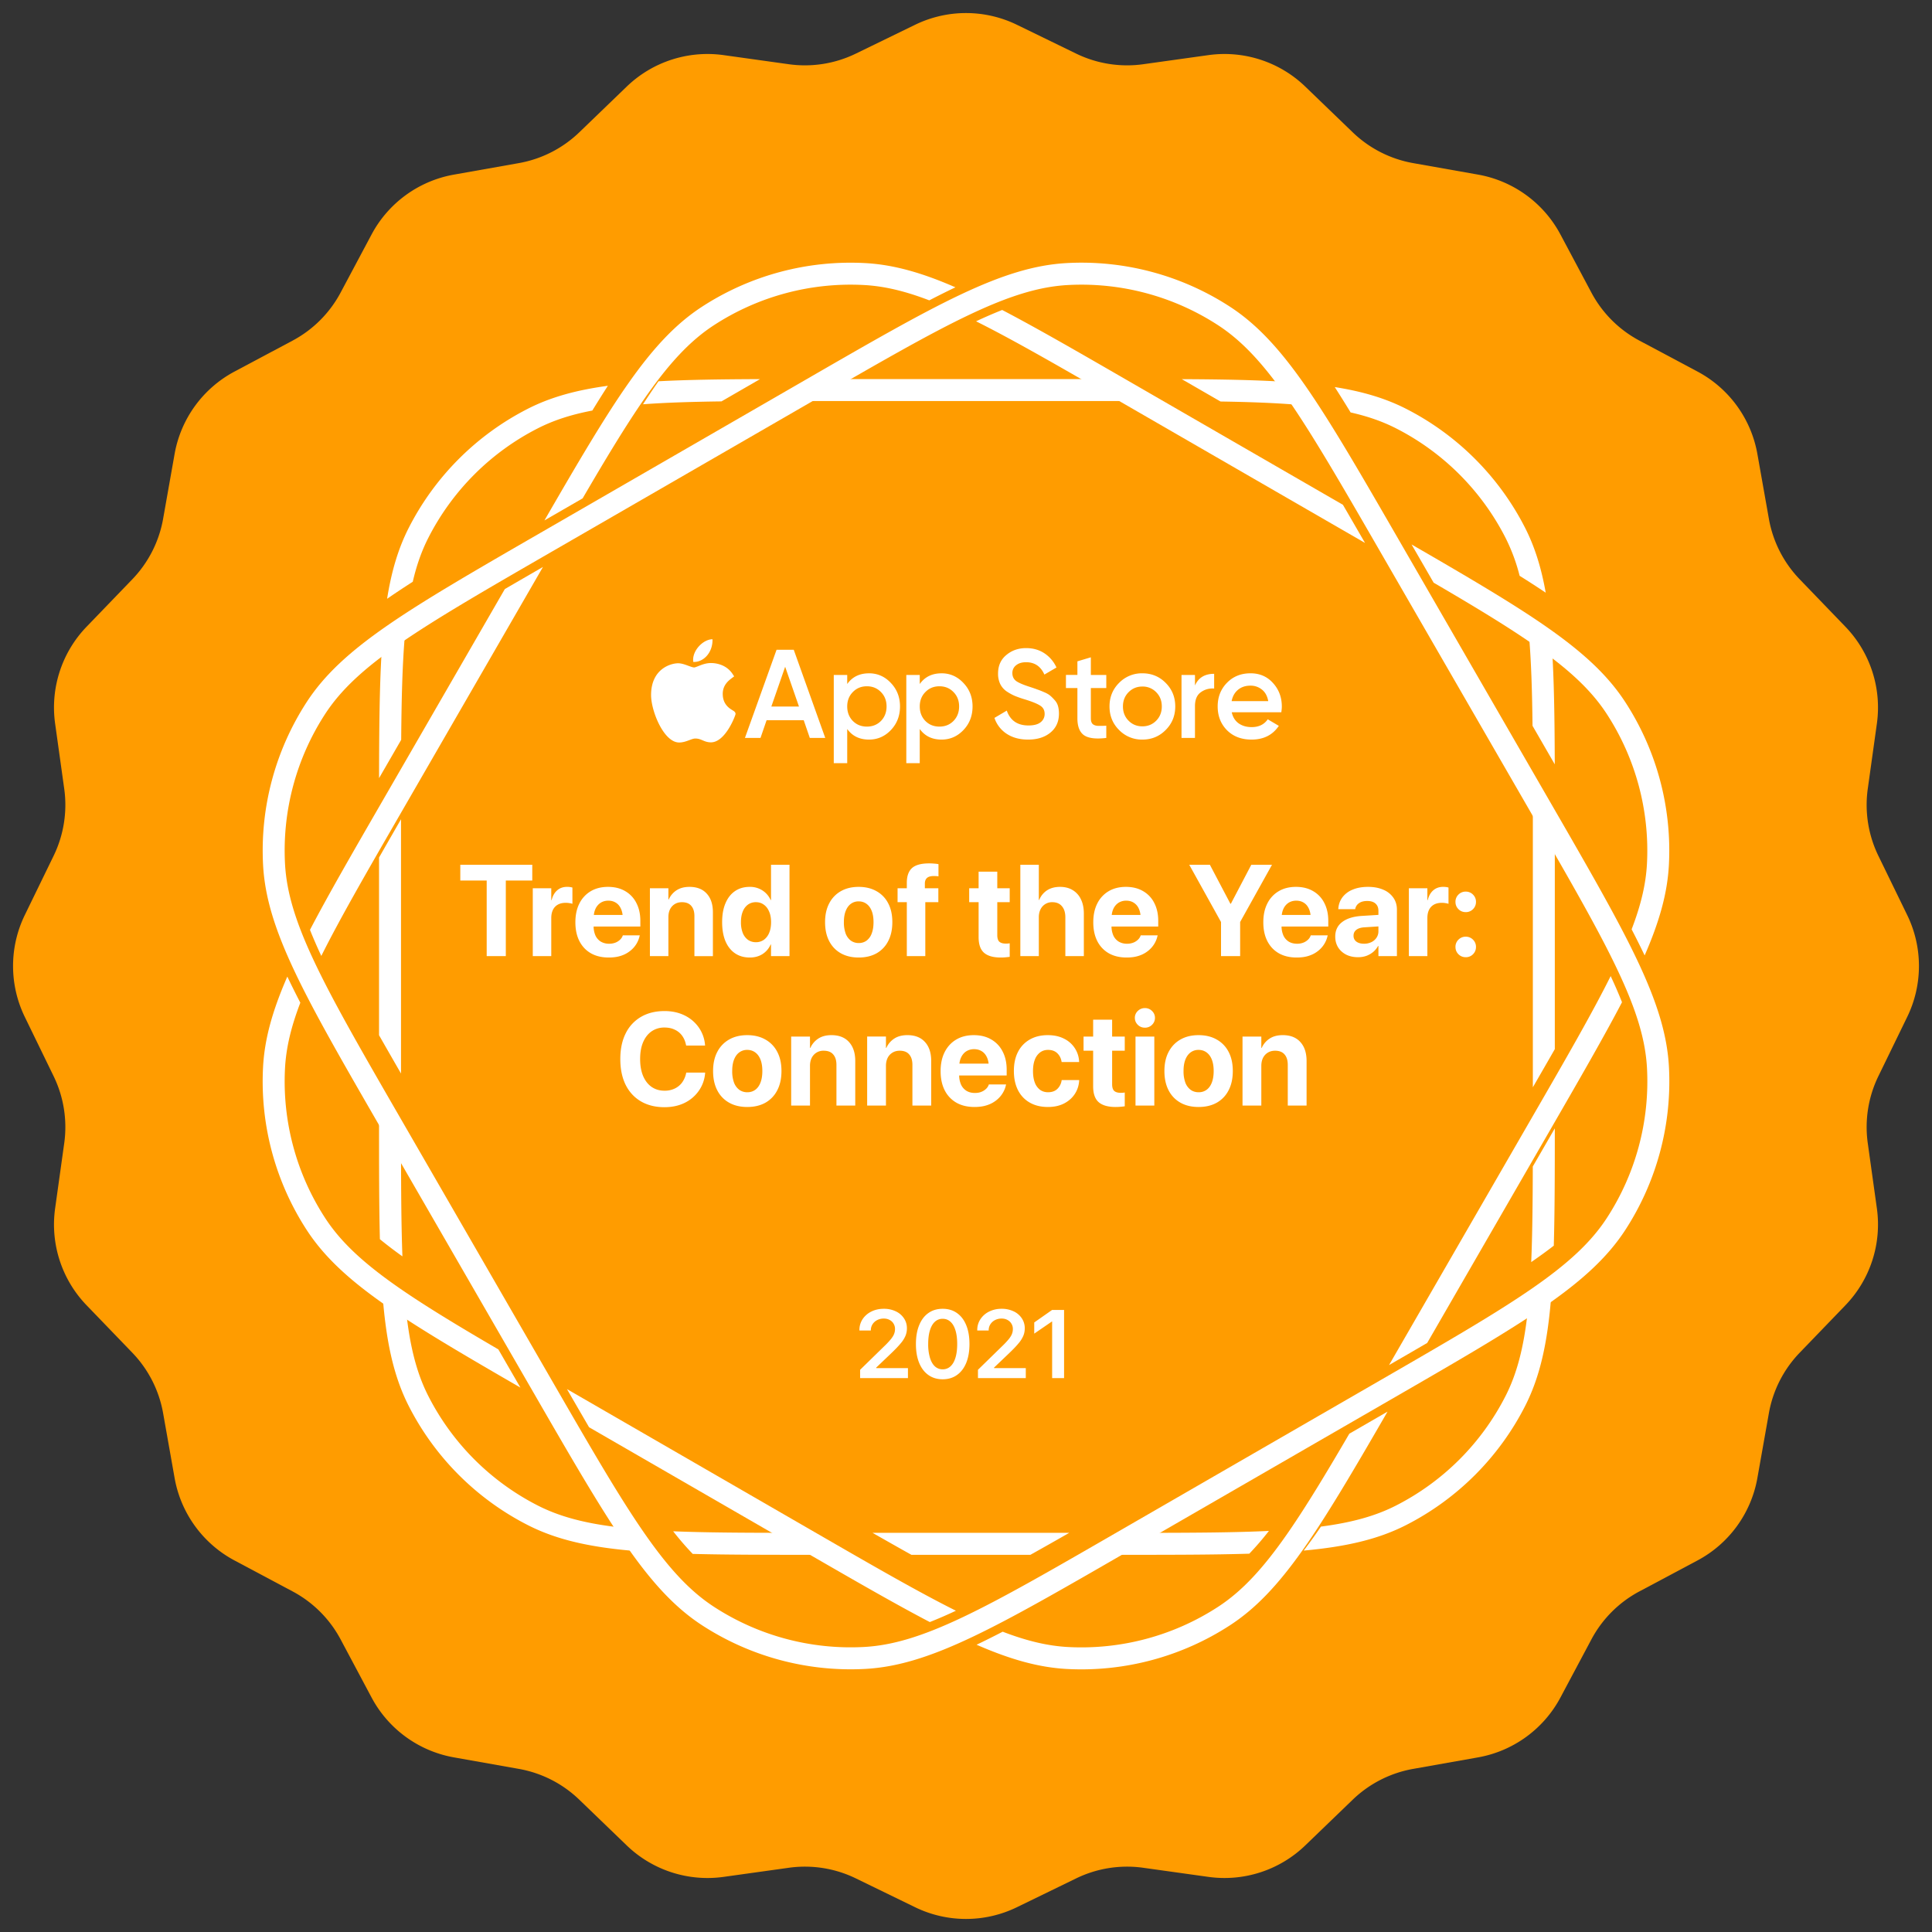 <?xml version="1.0" encoding="UTF-8"?>
<svg xmlns="http://www.w3.org/2000/svg" width="204" height="204" fill="none">
  <rect width="100%" height="100%" fill="#333333" stroke="none"/>
  <path d="M96.622 2.618a12.29 12.29 0 0 1 10.756 0l6.252 3.042a12.29 12.29 0 0 0 7.079 1.122l6.887-.962a12.292 12.292 0 0 1 10.229 3.324l5.007 4.826a12.286 12.286 0 0 0 6.385 3.253l6.848 1.213a12.286 12.286 0 0 1 8.702 6.323l3.269 6.137a12.283 12.283 0 0 0 5.068 5.068l6.137 3.27a12.283 12.283 0 0 1 6.321 8.702l1.215 6.846a12.28 12.28 0 0 0 3.253 6.386l4.826 5.007a12.294 12.294 0 0 1 3.324 10.23l-.962 6.886a12.278 12.278 0 0 0 1.122 7.079l3.042 6.252a12.283 12.283 0 0 1 0 10.756l-3.042 6.252a12.28 12.28 0 0 0-1.122 7.079l.962 6.887a12.291 12.291 0 0 1-3.324 10.229l-4.826 5.007a12.28 12.28 0 0 0-3.253 6.385l-1.215 6.848a12.291 12.291 0 0 1-6.321 8.702l-6.137 3.269a12.279 12.279 0 0 0-5.068 5.068l-3.269 6.137a12.295 12.295 0 0 1-8.702 6.321l-6.848 1.215a12.28 12.28 0 0 0-6.385 3.253l-5.007 4.826a12.291 12.291 0 0 1-10.229 3.324l-6.887-.962a12.28 12.28 0 0 0-7.079 1.122l-6.252 3.042a12.286 12.286 0 0 1-10.756 0l-6.252-3.042a12.278 12.278 0 0 0-7.08-1.122l-6.886.962a12.285 12.285 0 0 1-10.23-3.324l-5.006-4.826a12.28 12.28 0 0 0-6.386-3.253l-6.847-1.215a12.288 12.288 0 0 1-8.7-6.321l-3.27-6.137a12.283 12.283 0 0 0-5.069-5.068l-6.137-3.269a12.294 12.294 0 0 1-6.322-8.702l-1.214-6.848a12.286 12.286 0 0 0-3.253-6.385l-4.826-5.007a12.285 12.285 0 0 1-3.324-10.229l.962-6.887a12.29 12.29 0 0 0-1.122-7.079l-3.042-6.252a12.293 12.293 0 0 1 0-10.756L5.66 90.37a12.29 12.29 0 0 0 1.122-7.08l-.962-6.886a12.29 12.29 0 0 1 3.324-10.23l4.826-5.006a12.29 12.29 0 0 0 3.253-6.386l1.213-6.847a12.29 12.29 0 0 1 6.323-8.7l6.137-3.27a12.29 12.29 0 0 0 5.068-5.069l3.27-6.137a12.29 12.29 0 0 1 8.702-6.322l6.846-1.214a12.29 12.29 0 0 0 6.386-3.253l5.007-4.826a12.29 12.29 0 0 1 10.23-3.324l6.886.962A12.29 12.29 0 0 0 90.37 5.66l6.252-3.042Z" fill="#FF9C00"></path>
  <path d="M51.39 100.958h2.019v-7.982h2.794v-1.665h-7.6v1.665h2.787v7.982Zm4.866 0h1.952v-4.011c0-.348.061-.642.18-.883.113-.232.296-.424.523-.548.227-.125.501-.187.822-.187.142 0 .276.012.4.034.126.017.228.041.308.073v-1.719a1.587 1.587 0 0 0-.254-.054 2.27 2.27 0 0 0-.307-.02c-.419 0-.769.123-1.05.369-.28.243-.475.587-.582 1.029h-.04v-1.25h-1.952v7.167Zm8.023.147c.512 0 .958-.067 1.337-.2a3.01 3.01 0 0 0 .968-.536 2.74 2.74 0 0 0 .95-1.53l.02-.074h-1.792l-.012.04a1.06 1.06 0 0 1-.255.394 1.466 1.466 0 0 1-.482.321 1.74 1.74 0 0 1-.695.128 1.671 1.671 0 0 1-.875-.221 1.496 1.496 0 0 1-.57-.648 2.417 2.417 0 0 1-.192-1.016v-.756c0-.41.064-.756.193-1.036a1.5 1.5 0 0 1 .55-.649c.235-.147.504-.221.808-.221.302 0 .568.072.795.215.232.142.412.356.54.641.131.28.195.63.195 1.05v.75l.93-1.15h-4.98v1.228h5.902v-.6c0-.722-.14-1.353-.422-1.893a2.967 2.967 0 0 0-1.182-1.25c-.509-.299-1.112-.447-1.811-.447-.7 0-1.31.153-1.826.46a3.096 3.096 0 0 0-1.196 1.298c-.282.557-.422 1.217-.422 1.979v.006c0 .762.14 1.422.422 1.978.285.558.69.988 1.216 1.291.526.298 1.154.448 1.886.448Zm4.344-.147h1.953v-4.117c0-.317.057-.594.173-.83.12-.237.287-.419.501-.549.215-.133.467-.2.756-.2.436 0 .764.13.983.388.223.254.334.615.334 1.083v4.225h1.952v-4.626c0-.843-.216-1.5-.649-1.972-.428-.477-1.036-.715-1.825-.715-.538 0-.99.118-1.357.354a2.229 2.229 0 0 0-.828.97h-.04v-1.177h-1.952v7.166h-.001Zm10.544.147c.516 0 .963-.12 1.343-.361.382-.246.67-.581.862-1.01h.04v1.224h1.952v-9.647h-1.952v3.723h-.04a2.308 2.308 0 0 0-.87-1.015 2.394 2.394 0 0 0-1.336-.374c-.602 0-1.121.148-1.557.447-.433.295-.767.72-1.003 1.278-.237.552-.355 1.218-.355 1.998v.006c0 .776.116 1.442.347 2 .236.556.573.984 1.01 1.283.437.298.956.448 1.558.448Zm.654-1.618a1.438 1.438 0 0 1-.848-.253 1.668 1.668 0 0 1-.55-.736 3.054 3.054 0 0 1-.186-1.124v-.006c0-.436.065-.81.194-1.123.109-.29.3-.543.548-.729a1.4 1.4 0 0 1 .842-.254c.317 0 .593.087.83.262.24.168.427.411.56.727.139.312.207.685.207 1.117v.006c0 .433-.066.808-.2 1.124a1.7 1.7 0 0 1-.562.736c-.245.17-.537.259-.835.253Zm10.849 1.618c.722 0 1.349-.147 1.88-.442a3.057 3.057 0 0 0 1.229-1.283c.295-.557.442-1.225.442-2.006v-.012c0-.777-.147-1.44-.442-1.993a3.038 3.038 0 0 0-1.243-1.277c-.53-.299-1.155-.447-1.873-.447-.712 0-1.334.148-1.864.447-.53.297-.96.744-1.237 1.284-.294.553-.442 1.214-.442 1.985v.013c0 .776.145 1.442.435 2 .29.556.701.984 1.23 1.283.53.298 1.16.448 1.886.448h-.002Zm.007-1.53a1.401 1.401 0 0 1-.836-.255 1.661 1.661 0 0 1-.548-.749 3.405 3.405 0 0 1-.187-1.197v-.012c0-.465.066-.859.195-1.183.129-.326.31-.573.54-.743a1.35 1.35 0 0 1 .824-.26c.316 0 .592.086.828.26.236.17.418.417.548.743.13.324.194.718.194 1.182v.013c0 .469-.065.868-.194 1.197a1.62 1.62 0 0 1-.54.75c-.24.172-.53.26-.824.253Zm5.074 1.383h1.952v-5.696h1.377v-1.47h-1.424v-.501c0-.258.076-.455.227-.59.153-.133.389-.2.71-.2.088 0 .178.002.267.007.089.005.167.013.234.027v-1.29a3.739 3.739 0 0 0-.443-.055 5.58 5.58 0 0 0-.54-.025c-.847 0-1.453.167-1.82.501-.36.334-.54.85-.54 1.55v.576h-.976v1.47h.976v5.696Zm9.921.147c.204 0 .385-.01.541-.027.16-.013.295-.029.402-.046v-1.43l-.188.026a3.584 3.584 0 0 1-.234.006c-.295 0-.516-.065-.668-.194-.148-.134-.222-.367-.222-.702v-3.476h1.312v-1.47h-1.312V92.04h-1.971v1.752h-.995v1.47h.995v3.69c0 .767.192 1.318.575 1.652.383.334.971.501 1.765.501Zm2.065-.147h1.952v-4.105c0-.312.058-.586.174-.823a1.343 1.343 0 0 1 1.245-.768c.445 0 .786.142 1.021.429.241.28.361.67.361 1.168v4.099h1.953v-4.5c0-.578-.103-1.078-.307-1.497a2.23 2.23 0 0 0-.863-.969c-.375-.232-.823-.347-1.344-.347-.535 0-.99.12-1.365.36a2.188 2.188 0 0 0-.835 1.023h-.04v-3.717h-1.952v9.647Zm11.225.147c.512 0 .958-.067 1.337-.2a3.01 3.01 0 0 0 .968-.536 2.758 2.758 0 0 0 .95-1.53l.02-.074h-1.791l-.012.04a1.05 1.05 0 0 1-.255.394 1.46 1.46 0 0 1-.481.321 1.75 1.75 0 0 1-.696.128 1.673 1.673 0 0 1-.875-.221 1.497 1.497 0 0 1-.569-.648 2.412 2.412 0 0 1-.193-1.016v-.756c0-.41.064-.756.193-1.036a1.5 1.5 0 0 1 .55-.649 1.49 1.49 0 0 1 .808-.221c.302 0 .568.072.795.215a1.4 1.4 0 0 1 .541.641c.13.28.194.63.194 1.05v.75l.93-1.15h-4.98v1.228h5.902v-.6c0-.722-.14-1.353-.42-1.893a2.962 2.962 0 0 0-1.184-1.25c-.508-.299-1.112-.447-1.811-.447-.7 0-1.309.153-1.826.46a3.095 3.095 0 0 0-1.196 1.298c-.281.557-.421 1.217-.421 1.979v.006c0 .762.14 1.422.421 1.978a3.06 3.06 0 0 0 1.217 1.291c.526.298 1.155.448 1.885.448h-.001Zm9.966-.147h2.019v-3.603l3.363-6.044h-2.185l-2.16 4.118h-.046l-2.167-4.117h-2.179l3.355 6.043v3.603Zm7.989.147c.513 0 .959-.067 1.337-.2.354-.118.682-.299.97-.536.478-.39.812-.928.949-1.53l.019-.074h-1.79l-.014.04a1.06 1.06 0 0 1-.254.394 1.475 1.475 0 0 1-.482.321c-.22.09-.456.133-.694.128-.339 0-.632-.074-.876-.221a1.49 1.49 0 0 1-.568-.648 2.397 2.397 0 0 1-.194-1.016v-.756c0-.41.064-.756.194-1.036.116-.265.306-.49.548-.649.236-.147.505-.221.809-.221.302 0 .567.072.795.215.232.142.413.356.542.641.129.28.194.63.194 1.05v.75l.929-1.15h-4.981v1.228h5.903v-.6c0-.722-.14-1.353-.421-1.893a2.967 2.967 0 0 0-1.183-1.25c-.509-.299-1.112-.447-1.812-.447s-1.308.153-1.824.46a3.089 3.089 0 0 0-1.197 1.298c-.282.557-.422 1.217-.422 1.979v.006c0 .762.14 1.422.422 1.978.285.558.69.988 1.216 1.291.526.298 1.154.448 1.885.448Zm6.478-.033c.317 0 .608-.048.876-.141.267-.099.505-.234.715-.408.214-.178.387-.39.521-.634h.041v1.069h1.952v-4.913c0-.482-.127-.904-.381-1.264a2.414 2.414 0 0 0-1.056-.835c-.455-.2-.992-.301-1.611-.301-.629 0-1.173.098-1.632.294a2.528 2.528 0 0 0-1.069.802c-.255.344-.4.735-.435 1.176l-.007.08h1.785l.013-.06a.929.929 0 0 1 .395-.574c.214-.152.504-.228.869-.228.383 0 .676.094.876.28.2.185.301.433.301.75v2.173c.003.24-.068.475-.202.675a1.34 1.34 0 0 1-.54.466 1.735 1.735 0 0 1-.776.169c-.339 0-.608-.074-.808-.221a.735.735 0 0 1-.301-.622v-.013c0-.254.098-.457.293-.61.197-.154.482-.244.856-.266l2.5-.16V96.54l-2.794.172c-.887.059-1.573.275-2.059.649-.486.37-.728.88-.728 1.531v.014c0 .417.099.792.301 1.123.204.325.488.581.848.769.361.182.78.273 1.257.273v.001Zm5.368-.114h1.953v-4.011c0-.348.06-.642.179-.883.12-.24.295-.422.522-.548.228-.125.502-.187.822-.187.143 0 .277.012.401.034.125.017.227.041.307.073v-1.719a1.539 1.539 0 0 0-.253-.054 2.266 2.266 0 0 0-.307-.02c-.419 0-.769.123-1.051.369-.28.243-.474.587-.581 1.029h-.039v-1.25h-1.953v7.167Zm6.003.114a1.039 1.039 0 0 0 .769-.314 1.055 1.055 0 0 0 .314-.77 1.043 1.043 0 0 0-.314-.768 1.041 1.041 0 0 0-.769-.314 1.046 1.046 0 0 0-.769.314 1.046 1.046 0 0 0-.314.768c0 .304.105.559.314.77.21.208.466.313.769.313v.001Zm0-4.76a1.045 1.045 0 0 0 .769-.314 1.05 1.05 0 0 0 .314-.77 1.043 1.043 0 0 0-.314-.767 1.04 1.04 0 0 0-.769-.315 1.042 1.042 0 0 0-.769.315 1.046 1.046 0 0 0-.314.768c0 .303.105.559.314.769.21.209.466.313.769.313Zm-84.597 20.596c.792 0 1.5-.152 2.12-.455a3.905 3.905 0 0 0 1.496-1.272 3.726 3.726 0 0 0 .666-1.849l.008-.074h-2l-.012.068a2.545 2.545 0 0 1-.442.999 2.066 2.066 0 0 1-.782.625c-.33.15-.691.224-1.054.218-.521 0-.977-.134-1.367-.402-.384-.27-.684-.656-.897-1.155-.209-.504-.313-1.099-.313-1.788v-.006c0-.685.104-1.275.313-1.769.213-.498.513-.881.897-1.149.403-.273.88-.413 1.367-.401.408 0 .765.074 1.074.225.304.138.569.351.768.618.2.268.338.583.415.946l.027.115h1.998l-.006-.061a3.74 3.74 0 0 0-.66-1.85 3.91 3.91 0 0 0-1.495-1.271c-.62-.307-1.327-.462-2.121-.462-.956 0-1.783.204-2.483.612a4.075 4.075 0 0 0-1.617 1.74c-.38.753-.57 1.657-.57 2.713v.008c0 1.051.188 1.958.564 2.72.38.756.92 1.339 1.617 1.746.703.408 1.533.612 2.489.612v-.001Zm8.736-.021c.734 0 1.37-.149 1.91-.449a3.1 3.1 0 0 0 1.25-1.305c.3-.565.45-1.246.45-2.04v-.012c0-.789-.15-1.465-.45-2.026a3.091 3.091 0 0 0-1.264-1.299c-.54-.304-1.173-.455-1.903-.455-.725 0-1.357.151-1.896.455a3.142 3.142 0 0 0-1.259 1.306c-.298.562-.448 1.235-.448 2.018v.015c0 .787.147 1.466.442 2.032a3.105 3.105 0 0 0 1.251 1.305c.538.304 1.177.455 1.917.455Zm.006-1.556a1.42 1.42 0 0 1-.849-.258 1.69 1.69 0 0 1-.558-.762 3.452 3.452 0 0 1-.19-1.216v-.015c0-.471.066-.873.196-1.203.132-.331.316-.583.552-.755a1.37 1.37 0 0 1 .836-.264c.322 0 .602.088.843.264.24.172.426.424.558.755.131.332.196.732.196 1.204v.012c0 .477-.065.883-.196 1.217-.128.332-.311.586-.55.762a1.381 1.381 0 0 1-.837.258v.001Zm4.63 1.407h1.986v-4.188c0-.322.058-.602.177-.843a1.36 1.36 0 0 1 1.276-.761c.445 0 .778.131 1 .394.227.258.34.626.34 1.102v4.296h1.986v-4.704c0-.857-.221-1.525-.66-2.006-.435-.485-1.053-.727-1.856-.727-.548 0-1.008.119-1.38.36a2.263 2.263 0 0 0-.843.986h-.04v-1.197H83.54v7.288Zm8.022 0h1.985v-4.188c0-.322.059-.602.177-.843.113-.231.29-.424.51-.558.217-.135.474-.203.768-.203.445 0 .778.131.999.394.227.258.34.626.34 1.102v4.296h1.985v-4.704c0-.857-.219-1.525-.659-2.006-.435-.485-1.054-.727-1.855-.727-.55 0-1.01.119-1.382.36-.37.24-.663.582-.841.986h-.042v-1.197h-1.985v7.288Zm11.339.149c.521 0 .975-.068 1.361-.204.359-.119.693-.303.985-.543.257-.21.476-.463.645-.749.16-.27.266-.54.32-.808l.021-.074h-1.823l-.012.039a1.076 1.076 0 0 1-.258.402c-.141.14-.308.251-.492.326-.197.086-.433.13-.706.13-.344 0-.641-.075-.89-.225a1.523 1.523 0 0 1-.578-.66 2.455 2.455 0 0 1-.196-1.032v-.769c0-.417.065-.768.196-1.053.136-.29.322-.51.557-.66.248-.152.533-.229.823-.224.308 0 .578.073.809.218.236.145.419.362.551.651.131.286.196.643.196 1.069v.761l.947-1.17h-5.066v1.251h6.003v-.612c0-.734-.142-1.375-.429-1.923a3.007 3.007 0 0 0-1.203-1.272c-.516-.304-1.13-.455-1.843-.455-.71 0-1.33.156-1.856.469-.52.308-.926.748-1.216 1.319-.286.565-.428 1.238-.428 2.012v.007c0 .774.142 1.445.429 2.012a3.11 3.11 0 0 0 1.236 1.312c.535.304 1.174.455 1.917.455Zm7.75 0c.649 0 1.213-.123 1.693-.366.486-.25.867-.585 1.143-1.007.277-.421.43-.897.462-1.428v-.04h-1.849l-.007.061a1.56 1.56 0 0 1-.469.891c-.241.221-.56.332-.959.332-.326 0-.609-.086-.85-.258a1.709 1.709 0 0 1-.55-.762c-.127-.334-.191-.74-.191-1.217v-.006c0-.462.064-.859.191-1.189a1.7 1.7 0 0 1 .55-.768c.241-.182.521-.272.843-.272.413 0 .739.118.98.353.239.231.389.521.448.87l.014.061h1.843v-.048a2.806 2.806 0 0 0-.456-1.42 2.837 2.837 0 0 0-1.135-.999c-.486-.25-1.059-.374-1.721-.374-.725 0-1.357.154-1.896.462a3.114 3.114 0 0 0-1.245 1.305c-.29.562-.435 1.233-.435 2.012v.007c0 .779.145 1.455.435 2.027.29.565.705 1.003 1.245 1.311.539.308 1.178.462 1.917.462h-.001Zm7.152 0c.209 0 .393-.009.551-.027a4.59 4.59 0 0 0 .408-.047v-1.455l-.191.027a3.125 3.125 0 0 1-.237.006c-.3 0-.526-.065-.68-.196-.15-.135-.225-.374-.225-.713v-3.536h1.333v-1.496h-1.333v-1.781h-2.005v1.782h-1.013v1.494h1.013v3.753c0 .781.195 1.34.585 1.68.389.339.988.509 1.794.509Zm2.094-.149h1.986v-7.287h-1.986v7.287Zm.993-8.226a1.024 1.024 0 0 0 .755-.306 1 1 0 0 0 .306-.728.98.98 0 0 0-.308-.727 1.021 1.021 0 0 0-.753-.306 1.038 1.038 0 0 0-.755.307.974.974 0 0 0-.307.726c0 .282.103.524.307.728.204.204.455.307.755.307v-.001Zm5.669 8.375c.735 0 1.371-.149 1.911-.449a3.1 3.1 0 0 0 1.251-1.305c.299-.565.449-1.246.449-2.04v-.012c0-.789-.15-1.465-.449-2.026a3.095 3.095 0 0 0-1.265-1.299c-.539-.304-1.173-.455-1.903-.455-.725 0-1.358.151-1.896.455-.54.303-.959.739-1.259 1.306-.298.562-.448 1.235-.448 2.018v.015c0 .787.147 1.466.442 2.032a3.106 3.106 0 0 0 1.25 1.305c.539.304 1.178.455 1.917.455Zm.007-1.556c-.326 0-.609-.086-.849-.258a1.684 1.684 0 0 1-.558-.762 3.447 3.447 0 0 1-.19-1.216v-.015c0-.471.065-.873.196-1.203.132-.331.316-.583.552-.755a1.37 1.37 0 0 1 .836-.264c.322 0 .602.088.843.264.24.172.426.424.558.755.13.332.196.732.196 1.204v.012c0 .477-.066.883-.196 1.217-.128.332-.311.586-.552.762a1.374 1.374 0 0 1-.836.258v.001Zm4.63 1.407h1.986v-4.188c0-.322.059-.602.175-.843.123-.239.293-.426.51-.558.218-.135.475-.203.768-.203.445 0 .778.131 1.001.394.226.258.339.626.339 1.102v4.296h1.986v-4.704c0-.857-.22-1.525-.66-2.006-.435-.485-1.054-.727-1.856-.727-.549 0-1.009.119-1.38.36a2.263 2.263 0 0 0-.843.986h-.04v-1.197h-1.986v7.288ZM90.82 145.513h5.05v-1.052h-3.813l.458.389v-.847l-.464.847 2.045-1.949c.425-.406.757-.752.996-1.042.212-.24.386-.51.514-.803.103-.246.155-.51.155-.793v-.009c0-.396-.106-.748-.315-1.057a2.076 2.076 0 0 0-.862-.733 2.887 2.887 0 0 0-1.271-.269c-.486 0-.922.099-1.311.294-.371.18-.688.455-.918.797a2.061 2.061 0 0 0-.338 1.168v.034h1.205v-.034c0-.221.062-.437.18-.624.12-.186.281-.332.484-.439a1.5 1.5 0 0 1 .708-.164c.23 0 .431.048.608.144.18.094.32.223.418.39.105.17.16.367.155.568v.009c0 .177-.031.346-.095.509-.059.16-.172.343-.334.548a8.76 8.76 0 0 1-.718.763l-2.537 2.478v.877Zm8.72.125c.584 0 1.087-.152 1.51-.454.425-.302.75-.731.977-1.285.226-.56.339-1.219.339-1.98v-.01c0-.761-.113-1.419-.339-1.974-.226-.559-.553-.988-.977-1.286-.423-.303-.926-.454-1.511-.454-.588 0-1.094.151-1.516.454-.421.298-.746.727-.97 1.286-.228.555-.34 1.213-.34 1.974v.01c0 .761.112 1.42.338 1.98.226.554.55.983.972 1.285.423.302.928.454 1.517.454Zm0-1.052a1.18 1.18 0 0 1-.833-.319c-.226-.212-.398-.518-.519-.918a5.001 5.001 0 0 1-.18-1.43v-.01c0-.555.06-1.03.18-1.426.12-.399.293-.702.519-.911.225-.212.524-.327.833-.32.322 0 .597.106.827.32.23.209.403.512.523.911.12.396.18.871.18 1.426v.01c0 .555-.06 1.032-.18 1.43-.119.4-.295.706-.523.918a1.174 1.174 0 0 1-.828.319Zm3.723.927h5.051v-1.052H104.5l.458.389v-.847l-.463.847 2.044-1.949c.425-.406.758-.752.996-1.042.212-.24.385-.51.514-.803.103-.246.155-.51.155-.793v-.009a1.849 1.849 0 0 0-.314-1.057 2.078 2.078 0 0 0-.862-.733 2.893 2.893 0 0 0-1.272-.269 2.89 2.89 0 0 0-1.312.294c-.37.18-.687.455-.916.797a2.056 2.056 0 0 0-.339 1.168v.034h1.206v-.034c0-.221.062-.437.18-.624a1.26 1.26 0 0 1 .483-.439 1.5 1.5 0 0 1 .708-.164c.229 0 .432.048.608.144.179.094.319.223.419.39.105.17.159.367.155.568v.009c0 .177-.032.346-.095.509-.06.16-.172.343-.334.548a8.778 8.778 0 0 1-.718.763l-2.538 2.478v.877Zm7.831 0h1.262v-7.194h-1.27l-1.881 1.321v1.178l1.861-1.277h.029v5.972h-.001ZM85.508 77.919l-.644-1.875h-3.918l-.645 1.875h-1.643l3.34-9.312h1.814l3.327 9.312h-1.63Zm-4.063-3.313h2.92l-1.46-4.203-1.46 4.203Zm10.313-3.512c.904 0 1.675.342 2.314 1.025.64.673.96 1.5.96 2.475 0 .983-.32 1.814-.958 2.487-.64.675-1.414 1.012-2.316 1.012-.999 0-1.766-.373-2.3-1.119v3.606h-1.42v-9.313h1.42v.959c.534-.755 1.301-1.13 2.3-1.13v-.002Zm-1.708 5.03c.393.398.889.598 1.485.598.596 0 1.091-.2 1.487-.598.393-.408.59-.918.59-1.53s-.197-1.118-.59-1.518c-.396-.408-.891-.612-1.487-.612-.596 0-1.092.204-1.486.612-.393.4-.591.906-.591 1.518s.197 1.122.59 1.53h.002Zm9.37-5.03c.901 0 1.673.342 2.312 1.025.641.673.96 1.5.96 2.475 0 .983-.319 1.814-.959 2.487-.64.675-1.413 1.012-2.315 1.012-.999 0-1.766-.373-2.302-1.119v3.606h-1.419v-9.313h1.42v.959c.535-.755 1.302-1.13 2.301-1.13l.001-.002Zm-1.711 5.03c.394.398.89.598 1.487.598.595 0 1.09-.2 1.484-.598.395-.408.593-.918.593-1.53s-.197-1.118-.593-1.518c-.393-.408-.89-.612-1.486-.612s-1.09.204-1.485.612c-.395.4-.591.906-.591 1.518s.196 1.122.59 1.53Zm10.845 1.969c-.885 0-1.639-.204-2.261-.612a3.217 3.217 0 0 1-1.289-1.677l1.302-.771c.368 1.047 1.131 1.569 2.287 1.569.57 0 .996-.11 1.276-.332a1.081 1.081 0 0 0 .434-.892c0-.381-.154-.67-.46-.864-.307-.204-.85-.426-1.631-.666a11.09 11.09 0 0 1-1.065-.372 5.405 5.405 0 0 1-.868-.48 2.05 2.05 0 0 1-.671-.784 2.487 2.487 0 0 1-.223-1.091c0-.825.29-1.477.868-1.955.578-.488 1.276-.733 2.09-.733.737 0 1.381.182 1.934.546a3.56 3.56 0 0 1 1.276 1.503l-1.276.746c-.386-.87-1.03-1.304-1.933-1.304-.439 0-.789.106-1.052.32a1.009 1.009 0 0 0-.395.836c0 .347.132.622.394.826.272.194.759.403 1.461.626.35.114.604.204.762.265.167.053.394.143.684.267.298.123.521.248.67.372.15.123.307.28.474.466.175.186.298.398.369.64.069.237.104.508.104.81 0 .842-.302 1.512-.908 2.008-.596.488-1.38.733-2.353.733Zm8.259-5.442h-1.63v3.193c0 .275.061.474.184.598.123.116.302.182.54.2.245.01.548.004.906-.013v1.29c-1.087.133-1.867.04-2.341-.279-.473-.328-.709-.926-.709-1.796V72.65h-1.21v-1.384h1.21V69.83l1.42-.425v1.863h1.63v1.384Zm3.81 5.442a3.346 3.346 0 0 1-2.458-1.012c-.676-.673-1.012-1.503-1.012-2.487 0-.984.336-1.814 1.012-2.489a3.35 3.35 0 0 1 2.458-1.011c.973 0 1.794.338 2.459 1.011.676.675 1.013 1.504 1.013 2.489 0 .983-.337 1.814-1.013 2.487-.666.675-1.486 1.012-2.458 1.012h-.001Zm-1.459-1.996c.394.4.882.598 1.46.598s1.065-.199 1.459-.598c.395-.4.592-.9.592-1.503 0-.603-.196-1.105-.592-1.504a1.972 1.972 0 0 0-1.46-.599c-.577 0-1.064.2-1.459.599-.394.4-.592.9-.592 1.504 0 .602.197 1.104.592 1.503Zm7.013-3.713c.358-.823 1.034-1.236 2.025-1.236v1.556a2.07 2.07 0 0 0-1.421.4c-.403.292-.604.78-.604 1.463v3.352h-1.421v-6.652h1.421v1.118Zm3.883 2.822c.106.505.347.896.724 1.17.377.266.837.4 1.38.4.754 0 1.32-.276 1.697-.825l1.17.692c-.649.967-1.609 1.45-2.879 1.45-1.071 0-1.933-.329-2.591-.985-.657-.666-.987-1.504-.987-2.514 0-.994.325-1.824.974-2.489.648-.673 1.482-1.011 2.498-1.011.965 0 1.754.342 2.367 1.025.623.683.934 1.511.934 2.487 0 .151-.017.35-.053.6h-5.234Zm-.012-1.171h3.866c-.097-.541-.321-.949-.671-1.224a1.876 1.876 0 0 0-1.211-.413c-.526 0-.963.147-1.315.44-.35.292-.573.692-.669 1.197ZM71.703 78.4c-1.617-.009-2.956-3.32-2.956-5.008 0-2.755 2.062-3.357 2.856-3.357.358 0 .74.14 1.077.265.236.086.48.177.616.177.081 0 .273-.077.442-.144.36-.143.808-.323 1.33-.323h.003c.39 0 1.573.086 2.283 1.155l.166.252-.24.18c-.341.259-.966.732-.966 1.667 0 1.109.707 1.534 1.047 1.74.149.09.305.184.305.388 0 .132-1.06 2.992-2.6 2.992-.376 0-.643-.114-.878-.214-.238-.1-.442-.19-.781-.19-.172 0-.39.083-.62.17-.313.117-.67.25-1.073.25h-.01Zm3.529-10.9c.039 1.45-.996 2.454-2.028 2.391-.17-1.156 1.032-2.392 2.028-2.392Z" fill="#fff"></path>
  <path fill-rule="evenodd" clip-rule="evenodd" d="M161.381 66.386c.031.315.06.638.087.967.217 2.642.311 5.683.352 9.286l2.348 4.068c-.016-4.985-.075-9.078-.312-12.543a53.935 53.935 0 0 0-2.475-1.78v.002Zm2.792 44.391V89.079c-.771-1.344-1.545-2.688-2.32-4.03v29.759c.775-1.343 1.549-2.686 2.32-4.031Zm-2.325 12.392 2.325-4.027c-.001 4.808-.007 8.879-.108 12.389-.7.542-1.465 1.099-2.302 1.677l-.081.057c.121-2.887.156-6.204.166-10.096Zm-27.863 38.481c-3.499.168-7.644.197-12.713.202l-1.178.68-2.845 1.641h.885c5.43 0 9.945 0 13.781-.12a31.341 31.341 0 0 0 2.07-2.403Zm3.674 2.077a60.164 60.164 0 0 0 1.573-2.174l.247-.36c3.289-.43 5.774-1.125 7.929-2.224a26.452 26.452 0 0 0 11.561-11.56c1.203-2.361 1.923-5.118 2.34-8.89a97.558 97.558 0 0 0 2.484-1.636c-.388 4.874-1.172 8.47-2.756 11.579a28.778 28.778 0 0 1-12.576 12.575c-2.942 1.499-6.319 2.281-10.802 2.69Zm-41.423.446H108.8a415.887 415.887 0 0 0 4.103-2.321h-20.77c1.46.834 2.822 1.607 4.105 2.321Zm-12.47-2.321 1.175.68 2.846 1.641h-1.724c-5.027 0-9.272 0-12.918-.095a31.276 31.276 0 0 1-2.065-2.389c3.51.141 7.653.161 12.685.163ZM42.491 132.66c-.115-3.104-.14-6.697-.145-10.949l-2.323-4.021v.443c0 4.936 0 9.114.09 12.715a44.711 44.711 0 0 0 2.378 1.812Zm-2.133 3.608.538.376c.613.424 1.256.856 1.932 1.296.405 4.072 1.136 6.989 2.4 9.469a26.456 26.456 0 0 0 11.56 11.56c2.35 1.198 5.094 1.917 8.842 2.334l.081.119.093.131c.55.797 1.092 1.545 1.63 2.249-4.936-.384-8.565-1.168-11.699-2.765a28.779 28.779 0 0 1-12.575-12.575c-1.65-3.24-2.432-7.005-2.802-12.194Zm-.335-45.721v18.763c.77 1.35 1.544 2.698 2.32 4.044V86.502a980.294 980.294 0 0 0-2.32 4.045Zm2.339-12.43-2.336 4.047c.007-5.31.049-9.65.27-13.304a46.15 46.15 0 0 1 2.462-1.853l-.03.346c-.245 2.996-.333 6.504-.366 10.763Zm25.533-35.43c2.4-.177 5.122-.262 8.286-.304l4.072-2.352c-4.146.016-7.668.065-10.72.227l-.296.422a85.916 85.916 0 0 0-1.342 2.008v-.002Zm-3.711-1.952a150.16 150.16 0 0 0-1.64 2.615c-2.255.43-4.103 1.036-5.756 1.878a26.453 26.453 0 0 0-11.56 11.561c-.7 1.372-1.236 2.877-1.644 4.64a91.56 91.56 0 0 0-2.688 1.783l-.022.015c.464-2.913 1.18-5.322 2.286-7.492a28.777 28.777 0 0 1 12.575-12.574c2.404-1.225 5.099-1.971 8.45-2.426h-.001Zm60.603-.7c4.175.02 7.704.083 10.75.275l.258.368c.454.657.915 1.347 1.389 2.08a56.27 56.27 0 0 0-.342-.029c-2.313-.189-4.933-.285-7.967-.334l-4.088-2.36Zm-8.373-.01H88.621l-1.629.94-2.391 1.38h35.835l-2.393-1.38-1.628-.94Zm46.798 22.556a104.268 104.268 0 0 0-2.755-1.782 19.378 19.378 0 0 0-1.489-4.01 26.452 26.452 0 0 0-11.561-11.561c-1.412-.719-2.966-1.266-4.796-1.679a137.622 137.622 0 0 0-1.674-2.679c2.927.464 5.345 1.18 7.523 2.29a28.774 28.774 0 0 1 12.576 12.575c1.022 2.01 1.712 4.22 2.176 6.848v-.002Z" fill="#fff"></path>
  <path fill-rule="evenodd" clip-rule="evenodd" d="M170.07 103.067c-1.975 3.957-4.714 8.704-8.307 14.926l-15.094 26.145a894.368 894.368 0 0 0 4.028-2.335l13.076-22.649c3.079-5.336 5.572-9.65 7.494-13.331-.371-.931-.77-1.85-1.197-2.756Zm-23.56 45.987-4.034 2.33c-2.483 4.253-4.534 7.646-6.435 10.395-2.657 3.842-4.908 6.252-7.446 7.9a26.453 26.453 0 0 1-15.792 4.232c-2.133-.112-4.334-.624-6.929-1.62-.959.498-1.877.956-2.758 1.376 3.576 1.56 6.578 2.405 9.566 2.562a28.782 28.782 0 0 0 17.176-4.604c5.492-3.566 9.398-10.021 16.652-22.571Zm-48.33 22.22c-3.681-1.922-7.997-4.414-13.33-7.494L62.2 150.703c-.78-1.341-1.56-2.684-2.335-4.028l26.144 15.096c6.221 3.592 10.969 6.33 14.926 8.306a50.27 50.27 0 0 1-2.756 1.197Zm-45.56-28.792 2.33 4.034c-12.55-7.254-19.005-11.161-22.572-16.653a28.774 28.774 0 0 1-4.602-17.178c.156-2.986 1-5.989 2.563-9.566.419.882.877 1.8 1.373 2.758-.995 2.596-1.506 4.797-1.618 6.93a26.459 26.459 0 0 0 4.231 15.793c1.648 2.537 4.06 4.79 7.9 7.447 2.748 1.901 6.14 3.951 10.395 6.435Zm-18.692-41.544c1.975-3.957 4.714-8.704 8.305-14.926L57.33 59.867c-1.424.823-2.765 1.597-4.027 2.335L40.226 84.85c-3.08 5.336-5.572 9.651-7.495 13.332.343.865.74 1.78 1.197 2.756h.001Zm23.558-45.986 4.035-2.33c2.482-4.255 4.535-7.648 6.435-10.397 2.657-3.84 4.91-6.251 7.447-7.899a26.452 26.452 0 0 1 15.791-4.232c2.134.111 4.334.624 6.93 1.62a90.081 90.081 0 0 1 2.758-1.376c-3.576-1.56-6.58-2.405-9.566-2.56a28.772 28.772 0 0 0-17.178 4.601c-5.492 3.567-9.397 10.023-16.651 22.572v.001Zm91.561 2.537c12.548 7.254 19.004 11.16 22.57 16.651a28.771 28.771 0 0 1 4.602 17.18c-.156 2.987-1 5.99-2.561 9.565a89.24 89.24 0 0 0-1.375-2.757c.996-2.596 1.508-4.797 1.62-6.93a26.459 26.459 0 0 0-4.232-15.792c-1.648-2.539-4.058-4.79-7.9-7.447-2.748-1.901-6.141-3.952-10.394-6.436l-2.33-4.034ZM105.82 32.73c3.68 1.923 7.995 4.414 13.33 7.494l22.649 13.077c.736 1.263 1.511 2.605 2.334 4.028l-26.144-15.095c-6.222-3.593-10.968-6.331-14.925-8.307a49.53 49.53 0 0 1 2.756-1.197Z" fill="#fff"></path>
  <path fill-rule="evenodd" clip-rule="evenodd" d="m161.766 86.01-16.035-27.773c-4.048-7.012-7.016-12.148-9.689-16.013-2.657-3.84-4.908-6.25-7.446-7.898a26.456 26.456 0 0 0-15.793-4.232c-3.022.158-6.178 1.12-10.399 3.117-4.246 2.01-9.384 4.975-16.395 9.023L58.236 58.268c-7.011 4.048-12.148 7.017-16.012 9.687-3.84 2.657-6.251 4.91-7.9 7.448a26.454 26.454 0 0 0-4.23 15.791c.16 3.023 1.12 6.178 3.118 10.399 2.01 4.246 4.974 9.385 9.022 16.396l16.036 27.774c4.048 7.011 7.016 12.148 9.688 16.011 2.657 3.842 4.91 6.252 7.447 7.9a26.452 26.452 0 0 0 15.791 4.232c3.023-.158 6.178-1.119 10.399-3.117 4.246-2.01 9.386-4.975 16.397-9.023l27.773-16.034c7.011-4.048 12.148-7.016 16.01-9.687 3.842-2.657 6.252-4.91 7.9-7.448a26.448 26.448 0 0 0 4.232-15.791c-.158-3.023-1.12-6.178-3.119-10.399-2.009-4.246-4.974-9.385-9.022-16.396Zm-49.083-58.234c-6.901.361-13.878 4.39-27.835 12.449L57.077 56.257C43.12 64.315 36.142 68.344 32.38 74.138a28.773 28.773 0 0 0-4.602 17.177c.362 6.899 4.39 13.877 12.45 27.835l16.034 27.772c8.057 13.957 12.086 20.934 17.88 24.697a28.78 28.78 0 0 0 17.178 4.604c6.898-.361 13.876-4.391 27.833-12.448l27.773-16.035c13.956-8.058 20.934-12.086 24.697-17.879a28.78 28.78 0 0 0 4.602-17.178c-.361-6.899-4.391-13.877-12.448-27.835l-16.036-27.773c-8.058-13.956-12.086-20.934-17.88-24.697a28.776 28.776 0 0 0-17.178-4.603v.001Z" fill="#fff"></path>
</svg>
